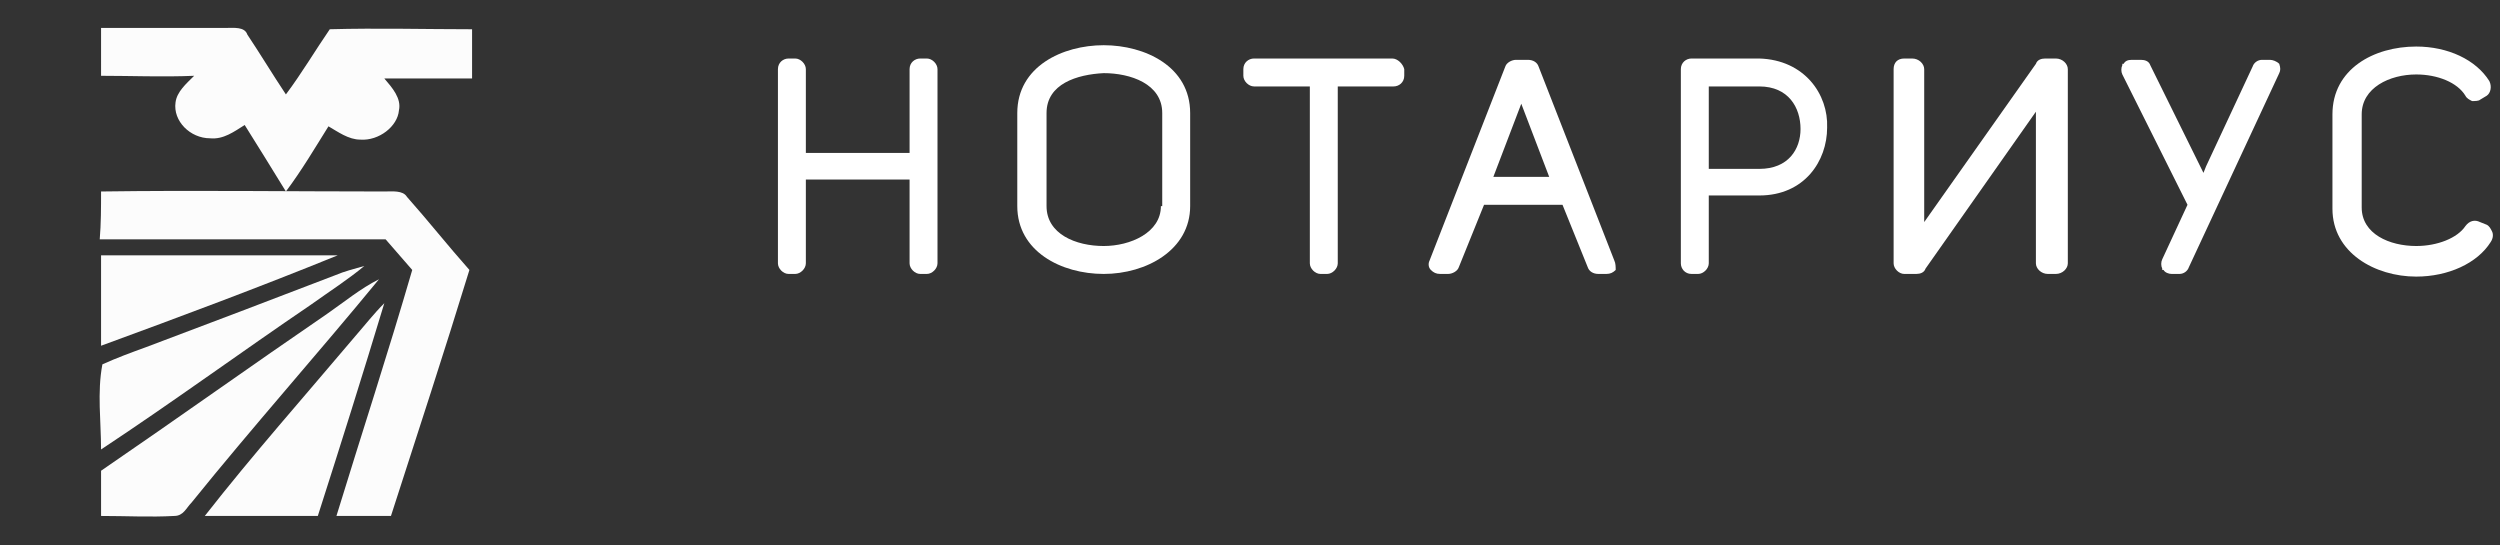 <?xml version="1.0" encoding="utf-8"?>
<!-- Generator: Adobe Illustrator 25.2.3, SVG Export Plug-In . SVG Version: 6.00 Build 0)  -->
<svg version="1.2" baseProfile="tiny" id="Слой_1"
	 xmlns="http://www.w3.org/2000/svg" xmlns:xlink="http://www.w3.org/1999/xlink" x="0px" y="0px" width="188px" height="41px"
	 viewBox="0 0 188 41" overflow="visible" xml:space="preserve">
<rect x="0" y="0" width="188" height="41" fill="#333333" stroke="none"/>
<path fill-rule="evenodd" fill="#FFFFFF" d="M69.7,4.4h-0.5c-0.4,0-0.8,0.3-0.8,0.8v6.3h-7.8V5.2c0-0.4-0.4-0.8-0.8-0.8h-0.5
	c-0.4,0-0.8,0.3-0.8,0.8v14.6c0,0.4,0.4,0.8,0.8,0.8h0.5c0.4,0,0.8-0.4,0.8-0.8v-6.3h7.8v6.3c0,0.4,0.4,0.8,0.8,0.8h0.5
	c0.4,0,0.8-0.4,0.8-0.8V5.2C70.5,4.8,70.1,4.4,69.7,4.4z"/>
<path fill-rule="evenodd" fill="#FFFFFF" d="M87.3,15.5c0,2-2.3,3-4.3,3c-2.1,0-4.3-0.9-4.3-3v-7c0-2.2,2.3-2.9,4.3-3
	c2,0,4.4,0.8,4.4,3V15.5z M83,3.4c-3.1,0-6.5,1.6-6.5,5.1v7c0,3.4,3.3,5.1,6.5,5.1c3.2,0,6.5-1.8,6.5-5.1v-7C89.5,5,86.1,3.4,83,3.4
	z"/>
<path fill-rule="evenodd" fill="#FFFFFF" d="M104.7,4.4H94.3c-0.4,0-0.8,0.3-0.8,0.8v0.5c0,0.4,0.4,0.8,0.8,0.8h4.2v13.3
	c0,0.4,0.4,0.8,0.8,0.8h0.5c0.4,0,0.8-0.4,0.8-0.8V6.5h4.2c0.4,0,0.8-0.3,0.8-0.8V5.2C105.5,4.8,105.1,4.4,104.7,4.4z"/>
<path fill-rule="evenodd" fill="#FFFFFF" d="M112.3,13.3l2.1-5.5l2.1,5.5H112.3z M121.4,19.6L115.7,5c-0.1-0.3-0.4-0.5-0.8-0.5H114
	c-0.3,0-0.7,0.2-0.8,0.5l-5.7,14.6c-0.1,0.2-0.1,0.5,0.1,0.7l0,0h0c0.2,0.2,0.4,0.3,0.7,0.3h0.6c0.3,0,0.7-0.2,0.8-0.5l1.9-4.7h5.9
	l1.9,4.7c0.1,0.3,0.4,0.5,0.8,0.5h0.6c0.3,0,0.5-0.1,0.7-0.3h0l0,0C121.5,20.1,121.5,19.8,121.4,19.6z"/>
<path fill-rule="evenodd" fill="#FFFFFF" d="M132.3,12.7h-3.8V6.5h3.8c2.2,0,3.1,1.6,3.1,3.2C135.4,11.2,134.5,12.7,132.3,12.7z
	 M132.3,4.4h-5.1c-0.4,0-0.8,0.3-0.8,0.8v14.6c0,0.4,0.3,0.8,0.8,0.8h0.5c0.4,0,0.8-0.4,0.8-0.8v-5.1l3.8,0c3.4,0,5.1-2.6,5.1-5.1
	C137.5,7.1,135.7,4.5,132.3,4.4z"/>
<path fill-rule="evenodd" fill="#FFFFFF" d="M154.6,4.4h-0.8c-0.3,0-0.6,0.1-0.7,0.4l-8.4,11.9l0-11.5c0-0.4-0.4-0.8-0.9-0.8h-0.6
	c-0.5,0-0.8,0.3-0.8,0.8v14.6c0,0.4,0.4,0.8,0.8,0.8h0.9c0.3,0,0.6-0.1,0.7-0.4l8.3-11.8l0,11.4c0,0.4,0.4,0.8,0.9,0.8h0.6
	c0.5,0,0.9-0.4,0.9-0.8V5.2C155.5,4.8,155.1,4.4,154.6,4.4z"/>
<path fill-rule="evenodd" fill="#FFFFFF" d="M171.4,4.8L171.4,4.8c-0.2-0.2-0.5-0.3-0.7-0.3h-0.6c-0.3,0-0.6,0.2-0.7,0.5l-3.5,7.5
	l-0.2,0.5l-4-8.1c-0.1-0.3-0.4-0.4-0.7-0.4h-0.7c-0.3,0-0.5,0.1-0.6,0.3h-0.1l0,0.1c-0.1,0.2-0.1,0.5,0,0.7l4.9,9.8l-1.9,4.1
	c-0.1,0.2-0.1,0.5,0,0.7l0,0.1h0.1c0.1,0.2,0.4,0.3,0.6,0.3h0.6c0.3,0,0.6-0.2,0.7-0.5l6.8-14.6C171.5,5.3,171.5,5.1,171.4,4.8
	L171.4,4.8z"/>
<path fill-rule="evenodd" fill="#FFFFFF" d="M187.4,17.4c-0.1-0.2-0.2-0.4-0.4-0.5l-0.5-0.2c-0.4-0.2-0.8-0.1-1.1,0.3
	c-0.6,0.9-2.1,1.5-3.7,1.5c-2,0-4.1-0.9-4.1-2.9v-7c0-2,2.1-3,4.1-3c1.6,0,3.1,0.6,3.7,1.6c0.1,0.2,0.3,0.3,0.5,0.4
	c0.2,0,0.5,0,0.6-0.1l0.5-0.3c0.3-0.2,0.4-0.7,0.2-1.1c-1-1.6-3.1-2.6-5.5-2.6c-3.2,0-6.3,1.7-6.3,5.1v7.1c0,3.3,3.2,5.1,6.3,5.1
	c2.4,0,4.6-1,5.6-2.6C187.5,17.9,187.5,17.6,187.4,17.4z"/>
<g id="_x23_560115ff">
	<path fill="#FCFCFC" d="M7.6,2.1c3.1,0,6.2,0,9.4,0c0.6,0,1.4-0.1,1.6,0.5c1,1.5,1.9,3,2.9,4.5c1.2-1.6,2.2-3.3,3.3-4.9
		c3.6-0.1,7.2,0,10.7,0c0,1.2,0,2.4,0,3.7c-2.2,0-4.4,0-6.6,0c0.6,0.7,1.3,1.5,1.1,2.4c-0.1,1.2-1.5,2.3-2.9,2.2
		c-0.9,0-1.7-0.6-2.4-1c-1,1.6-2,3.3-3.2,4.9c-1.1-1.8-2.1-3.4-3.1-5c-0.8,0.5-1.6,1.1-2.6,1c-1.5,0-2.8-1.3-2.6-2.7
		c0.1-0.8,0.8-1.4,1.4-2c-2.4,0.1-4.7,0-7,0C7.6,4.5,7.6,3.3,7.6,2.1z"/>
	<path fill="#FCFCFC" d="M7.6,14.4c7.1-0.1,14.2,0,21.3,0c0.6,0,1.4-0.1,1.7,0.4c1.6,1.8,3.1,3.7,4.7,5.5
		c-1.9,6.2-3.9,12.3-5.9,18.5c-1.4,0-2.7,0-4.1,0c1.9-6.2,3.9-12.3,5.7-18.5c-0.7-0.8-1.3-1.5-2-2.3c-7.2,0-14.3,0-21.5,0
		C7.6,16.8,7.6,15.6,7.6,14.4z"/>
	<path fill="#FCFCFC" d="M7.6,19.2c5.9,0,11.8,0,17.8,0c-5.9,2.4-11.8,4.6-17.8,6.8C7.6,23.8,7.6,21.5,7.6,19.2z"/>
	<path fill="#FCFCFC" d="M25.2,20.7c0.7-0.3,1.5-0.5,2.2-0.7c-1.2,1-2.6,1.9-4,2.9c-5.3,3.6-10.5,7.4-15.8,10.9
		c0-2.1-0.3-4.3,0.1-6.4c1.1-0.5,2.2-0.9,3.3-1.3C15.8,24.3,20.5,22.5,25.2,20.7z"/>
	<path fill="#FCFCFC" d="M24.6,23.6c1.3-0.9,2.5-1.9,3.9-2.6c-4.6,5.6-9.5,11.1-14.1,16.8c-0.4,0.4-0.6,1-1.3,1
		c-1.8,0.1-3.6,0-5.5,0c0-1.1,0-2.3,0-3.4C13.3,31.5,18.9,27.5,24.6,23.6z"/>
	<path fill="#FCFCFC" d="M26.7,25.3c0.7-0.8,1.4-1.7,2.2-2.5c-1.6,5.3-3.3,10.7-5,16c-2.8,0-5.7,0-8.5,0
		C19,34.2,22.9,29.8,26.7,25.3z"/>
</g>
</svg>
